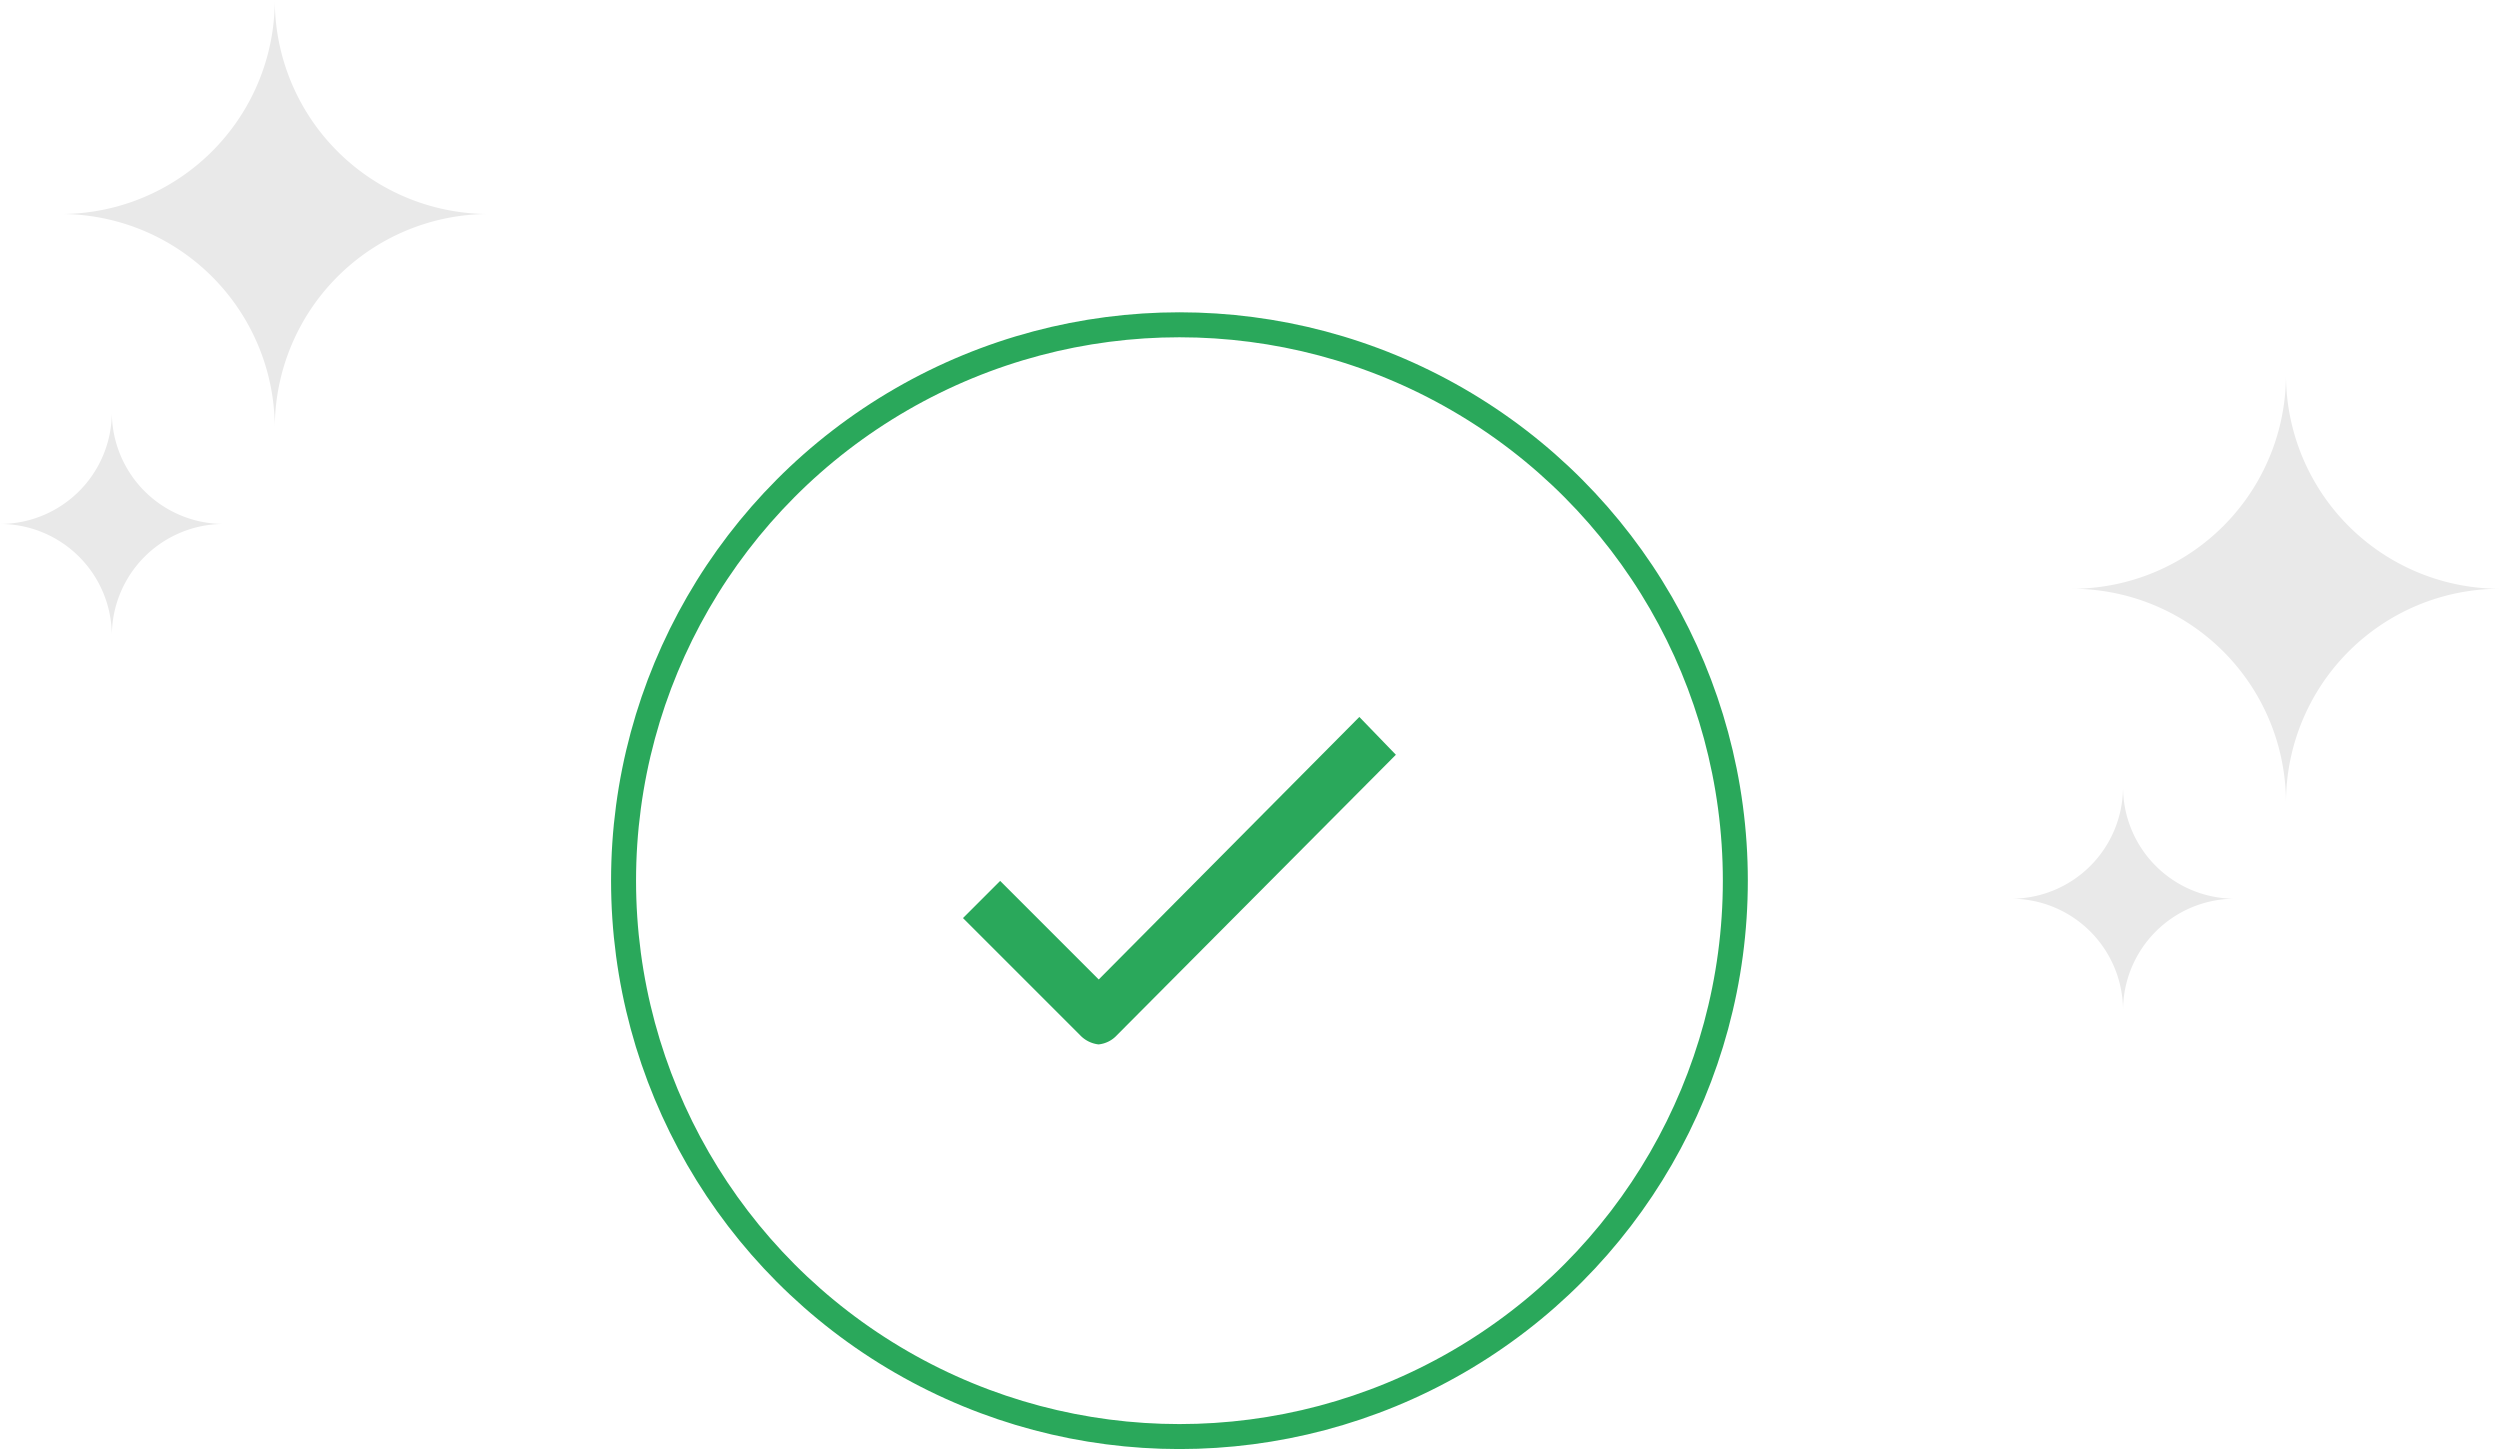 <svg xmlns="http://www.w3.org/2000/svg" width="200.13" height="116" viewBox="0 0 200.13 116">
  <g id="Group_19140" data-name="Group 19140" transform="translate(-925.083 -387)">
    <g id="Group_18944" data-name="Group 18944" transform="translate(925.083 387)">
      <g id="Group_18943" data-name="Group 18943">
        <path id="Path_23976" data-name="Path 23976" d="M534.767,121.648A17.132,17.132,0,0,0,551.9,138.78a17.133,17.133,0,0,0-17.133,17.133,17.132,17.132,0,0,0-17.132-17.133A17.132,17.132,0,0,0,534.767,121.648Z" transform="translate(-512.77 -121.648)" fill="#e9e9e9"/>
        <path id="Path_23977" data-name="Path 23977" d="M521.723,154.639a8.952,8.952,0,0,0,8.953,8.953,8.953,8.953,0,0,0-8.953,8.953,8.953,8.953,0,0,0-8.953-8.953A8.953,8.953,0,0,0,521.723,154.639Z" transform="translate(-512.77 -121.648)" fill="#e9e9e9"/>
      </g>
      <g id="Group_18969" data-name="Group 18969" transform="translate(161 30)">
        <path id="Path_23976-2" data-name="Path 23976" d="M534.767,121.648A17.132,17.132,0,0,0,551.9,138.78a17.133,17.133,0,0,0-17.133,17.133,17.132,17.132,0,0,0-17.132-17.133A17.132,17.132,0,0,0,534.767,121.648Z" transform="translate(-512.77 -121.648)" fill="#e9e9e9"/>
        <path id="Path_23977-2" data-name="Path 23977" d="M521.723,154.639a8.952,8.952,0,0,0,8.953,8.953,8.953,8.953,0,0,0-8.953,8.953,8.953,8.953,0,0,0-8.953-8.953A8.953,8.953,0,0,0,521.723,154.639Z" transform="translate(-512.77 -121.648)" fill="#e9e9e9"/>
      </g>
    </g>
    <g id="sussessful" transform="translate(333 134)">
      <g id="Ellipse_81" data-name="Ellipse 81" transform="translate(641 278)" fill="none" stroke="#2aa85b" stroke-width="2">
        <circle cx="45.5" cy="45.5" r="45.5" stroke="none"/>
        <circle cx="45.5" cy="45.5" r="44.5" fill="none"/>
      </g>
      <path id="Path_5856" data-name="Path 5856" d="M162.521,202.777a2.306,2.306,0,0,1-1.471.736,2.41,2.41,0,0,1-1.488-.752L150.2,193.4l2.976-2.976,7.891,7.891L181.929,177.3l2.925,3.026Z" transform="translate(518.972 133.094)" fill="#2aa85b"/>
    </g>
  </g>
</svg>
